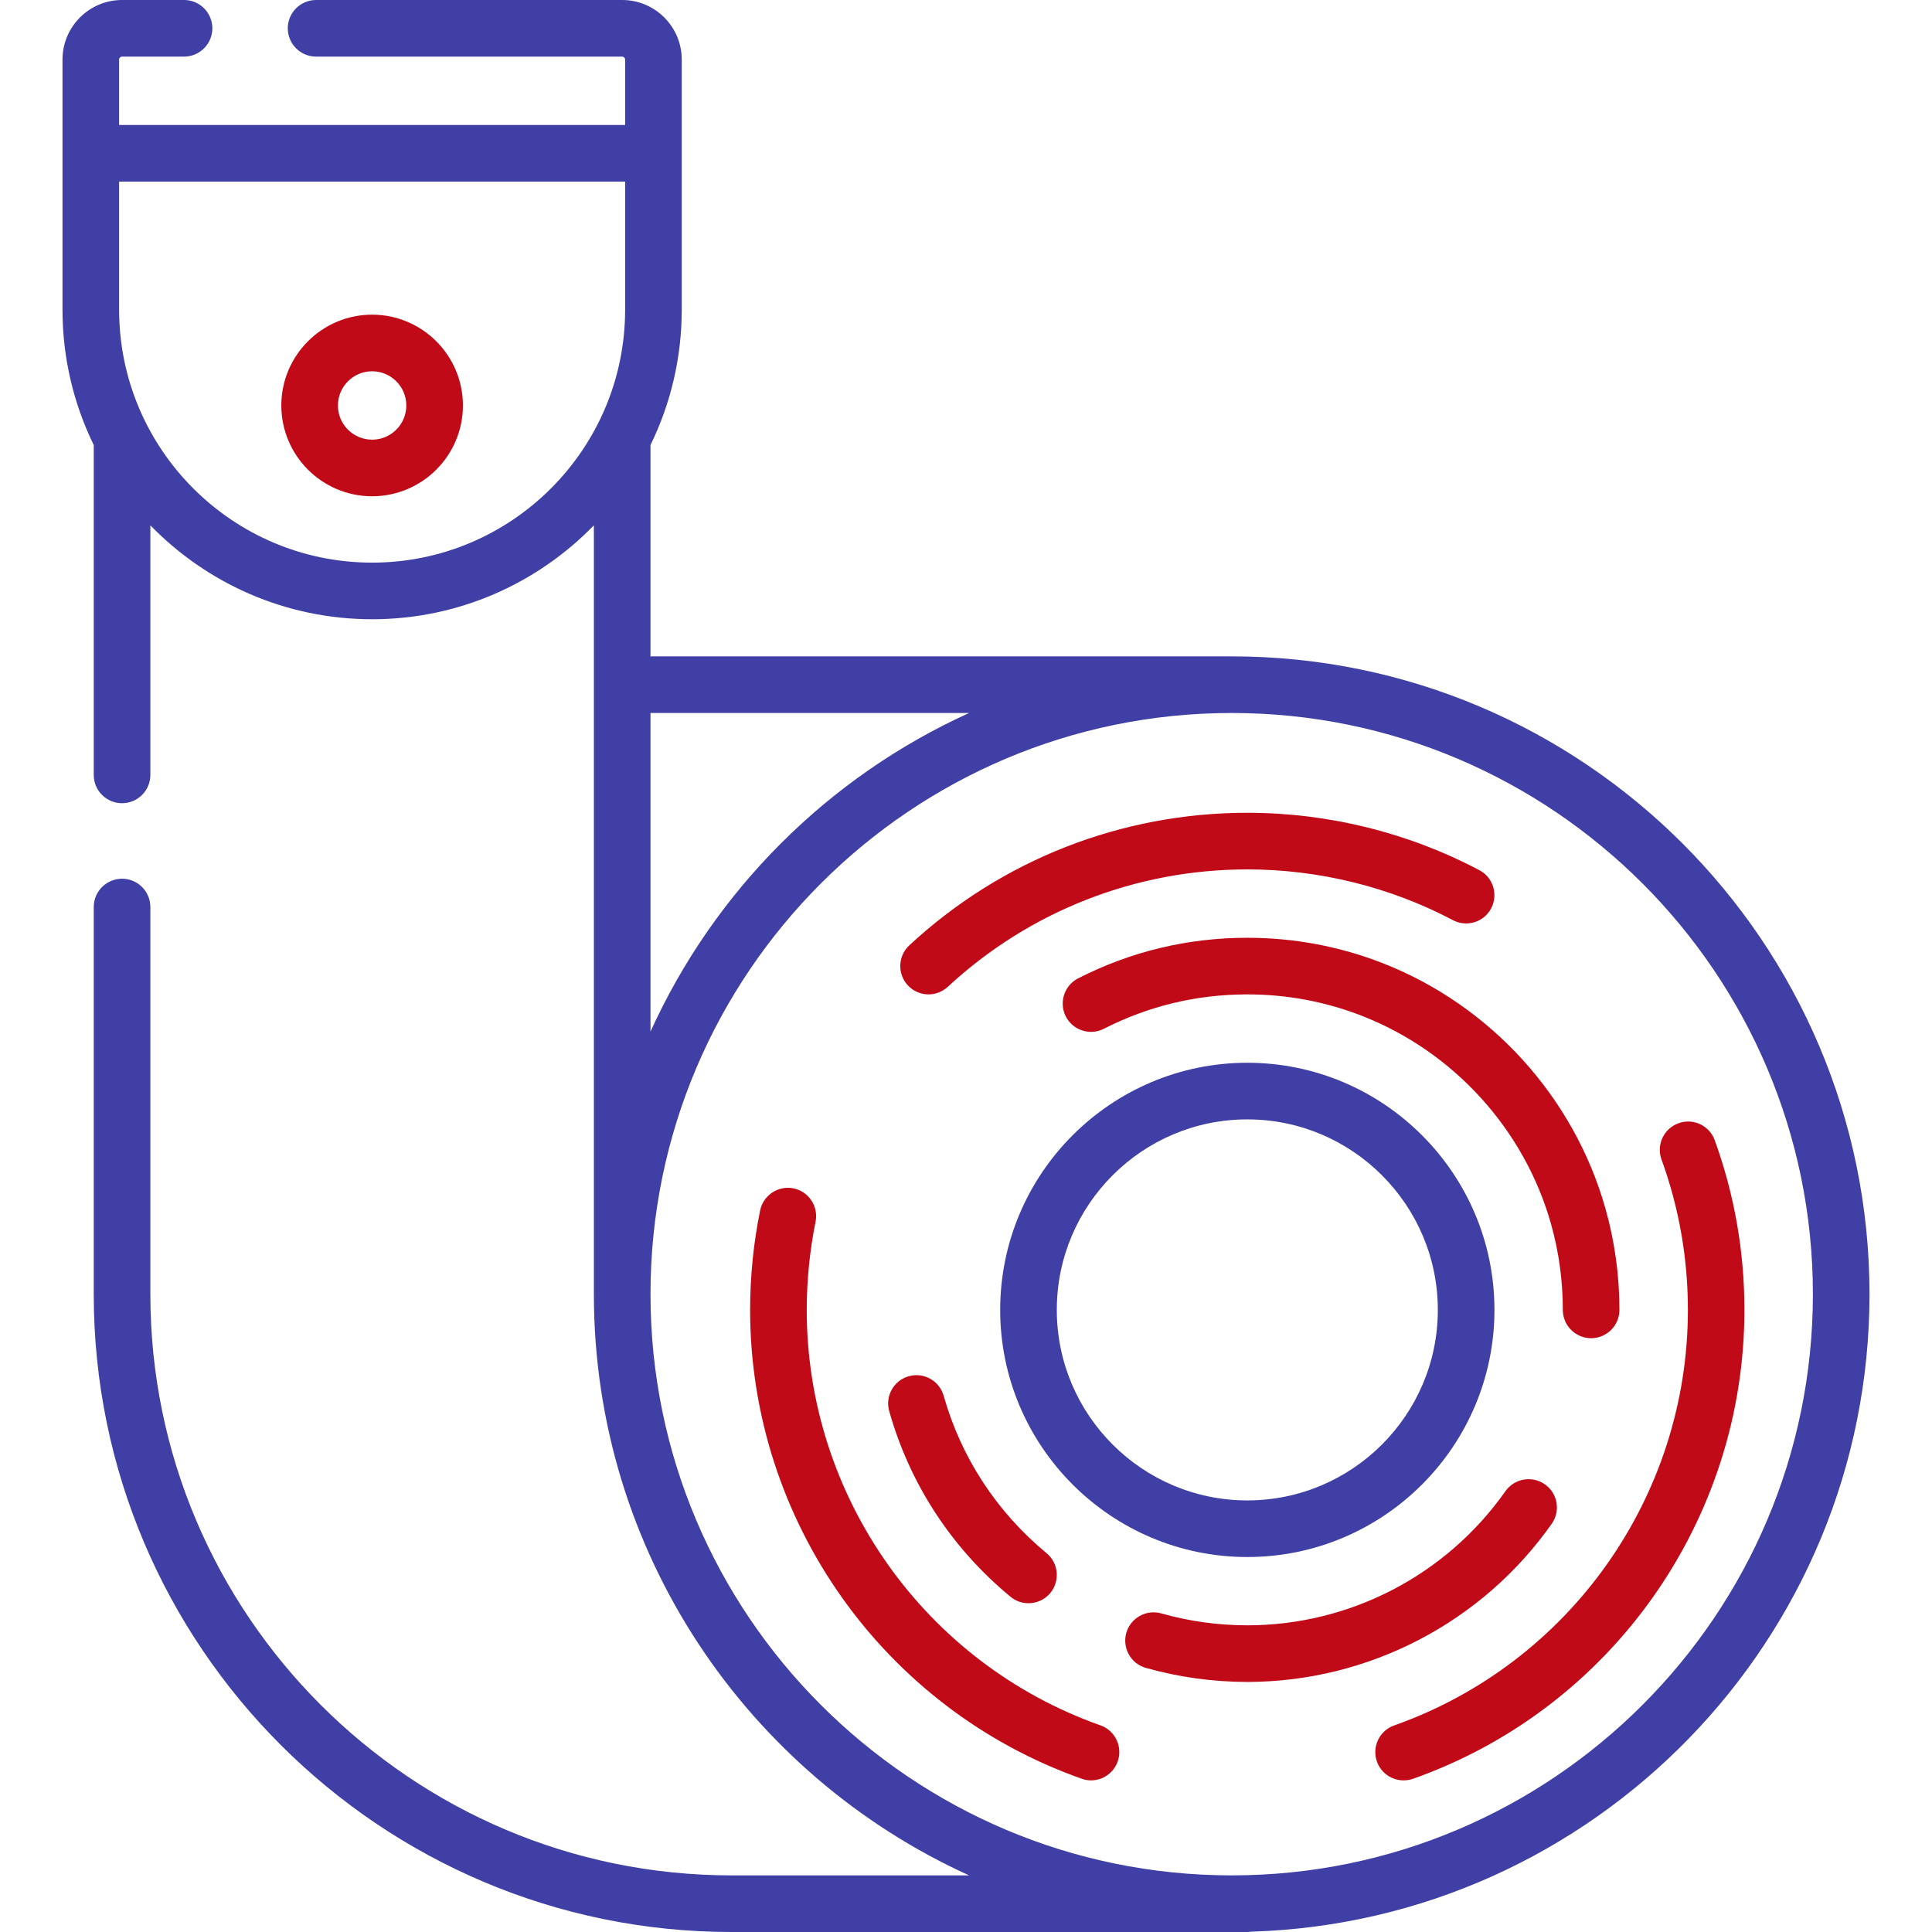 <svg width="23" height="23" viewBox="0 0 23 23" fill="none" xmlns="http://www.w3.org/2000/svg">
<g clip-path="url(#clip0_237_608)">
<path d="M4.43 3.746C3.834 3.746 3.349 4.231 3.349 4.827C3.349 5.423 3.834 5.908 4.43 5.908C5.026 5.908 5.511 5.423 5.511 4.827C5.511 4.231 5.026 3.746 4.43 3.746ZM4.43 5.234C4.205 5.234 4.023 5.052 4.023 4.827C4.023 4.603 4.205 4.42 4.43 4.42C4.655 4.42 4.837 4.603 4.837 4.827C4.837 5.052 4.655 5.234 4.43 5.234Z" fill="#C10A17"/>
<path d="M22.256 15.407C22.256 11.22 18.849 7.814 14.663 7.814H7.744V5.298C7.982 4.811 8.116 4.264 8.116 3.686V0.709C8.116 0.318 7.798 0 7.407 0H3.763C3.577 0 3.426 0.151 3.426 0.337C3.426 0.523 3.577 0.674 3.763 0.674H7.407C7.426 0.674 7.442 0.69 7.442 0.709V1.488H1.418V0.709C1.418 0.69 1.434 0.674 1.453 0.674H2.191C2.377 0.674 2.528 0.523 2.528 0.337C2.528 0.151 2.377 0 2.191 0H1.453C1.062 0 0.744 0.318 0.744 0.709V3.686C0.744 4.264 0.878 4.811 1.116 5.298V9.225C1.116 9.412 1.267 9.562 1.453 9.562C1.639 9.562 1.79 9.412 1.79 9.225V6.254C2.46 6.943 3.396 7.372 4.43 7.372C5.464 7.372 6.4 6.943 7.07 6.254V15.407C7.07 18.48 8.905 21.132 11.537 22.326H8.709C4.894 22.326 1.79 19.222 1.79 15.407V10.798C1.79 10.612 1.639 10.461 1.453 10.461C1.267 10.461 1.116 10.612 1.116 10.798V15.407C1.116 19.594 4.522 23 8.709 23H14.849C14.866 23 14.882 22.998 14.898 22.996C18.976 22.871 22.256 19.515 22.256 15.407ZM4.43 6.698C2.769 6.698 1.418 5.347 1.418 3.686V2.162H7.442V3.686C7.442 5.347 6.091 6.698 4.43 6.698ZM7.744 8.488H11.537C9.859 9.249 8.505 10.603 7.744 12.281V8.488ZM14.663 22.326C10.848 22.326 7.744 19.222 7.744 15.407C7.744 11.592 10.848 8.488 14.663 8.488C18.478 8.488 21.582 11.592 21.582 15.407C21.582 19.222 18.478 22.326 14.663 22.326Z" fill="#3F3FA5"/>
<path d="M13.101 20.54C11.009 19.801 9.604 17.813 9.604 15.594C9.604 15.241 9.64 14.888 9.709 14.545C9.746 14.362 9.628 14.184 9.446 14.147C9.264 14.111 9.086 14.228 9.049 14.411C8.97 14.798 8.93 15.196 8.93 15.594C8.93 18.098 10.516 20.341 12.876 21.175C12.913 21.189 12.951 21.195 12.988 21.195C13.127 21.195 13.257 21.108 13.306 20.97C13.368 20.795 13.276 20.602 13.101 20.54Z" fill="#C10A17"/>
<path d="M20.413 13.573C20.35 13.399 20.157 13.308 19.982 13.372C19.807 13.435 19.716 13.629 19.78 13.804C19.988 14.376 20.094 14.979 20.094 15.594C20.094 17.814 18.689 19.801 16.597 20.541C16.422 20.603 16.33 20.795 16.392 20.971C16.441 21.109 16.571 21.195 16.709 21.195C16.747 21.195 16.785 21.189 16.822 21.176C19.182 20.342 20.767 18.099 20.767 15.594C20.767 14.9 20.648 14.22 20.413 13.573Z" fill="#C10A17"/>
<path d="M11.054 11.838C11.136 11.838 11.218 11.808 11.283 11.748C12.256 10.846 13.522 10.35 14.849 10.35C15.701 10.35 16.548 10.559 17.296 10.954C17.461 11.041 17.665 10.979 17.752 10.814C17.838 10.649 17.776 10.446 17.611 10.359C16.766 9.912 15.811 9.676 14.849 9.676C13.351 9.676 11.922 10.236 10.825 11.254C10.689 11.38 10.681 11.594 10.807 11.73C10.874 11.802 10.964 11.838 11.054 11.838Z" fill="#C10A17"/>
<path d="M14.849 11.164C14.14 11.164 13.462 11.327 12.835 11.647C12.669 11.732 12.604 11.935 12.688 12.101C12.773 12.266 12.976 12.332 13.142 12.247C13.673 11.976 14.247 11.838 14.849 11.838C15.32 11.838 15.78 11.924 16.215 12.094C17.305 12.52 18.146 13.445 18.464 14.569C18.558 14.901 18.605 15.246 18.605 15.594C18.605 15.78 18.756 15.931 18.942 15.931C19.128 15.931 19.279 15.78 19.279 15.594C19.279 15.184 19.223 14.777 19.112 14.386C18.737 13.06 17.745 11.968 16.46 11.466C15.947 11.266 15.405 11.164 14.849 11.164Z" fill="#C10A17"/>
<path d="M12.03 19.009C12.092 19.061 12.168 19.086 12.244 19.086C12.341 19.086 12.437 19.045 12.504 18.964C12.622 18.82 12.602 18.608 12.459 18.49C11.866 18 11.442 17.352 11.234 16.616C11.183 16.437 10.997 16.333 10.818 16.384C10.639 16.434 10.535 16.621 10.586 16.8C10.831 17.668 11.33 18.432 12.03 19.009Z" fill="#C10A17"/>
<path d="M18.473 18.14C18.58 17.988 18.544 17.778 18.392 17.671C18.24 17.564 18.029 17.6 17.922 17.752C17.218 18.752 16.07 19.349 14.849 19.349C14.501 19.349 14.156 19.301 13.824 19.207C13.645 19.157 13.459 19.261 13.408 19.44C13.358 19.619 13.462 19.805 13.641 19.856C14.032 19.966 14.439 20.023 14.849 20.023C16.288 20.022 17.643 19.319 18.473 18.14Z" fill="#C10A17"/>
<path d="M14.849 12.652C13.227 12.652 11.907 13.972 11.907 15.594C11.907 17.216 13.227 18.536 14.849 18.536C16.471 18.536 17.791 17.216 17.791 15.594C17.791 13.972 16.471 12.652 14.849 12.652ZM14.849 17.862C13.598 17.862 12.581 16.845 12.581 15.594C12.581 14.344 13.598 13.326 14.849 13.326C16.099 13.326 17.117 14.344 17.117 15.594C17.117 16.845 16.099 17.862 14.849 17.862Z" fill="#3F3FA5"/>
</g>
<defs>
<clipPath id="clip0_237_608">
<rect width="23" height="23" fill="white"/>
</clipPath>
</defs>
</svg>
